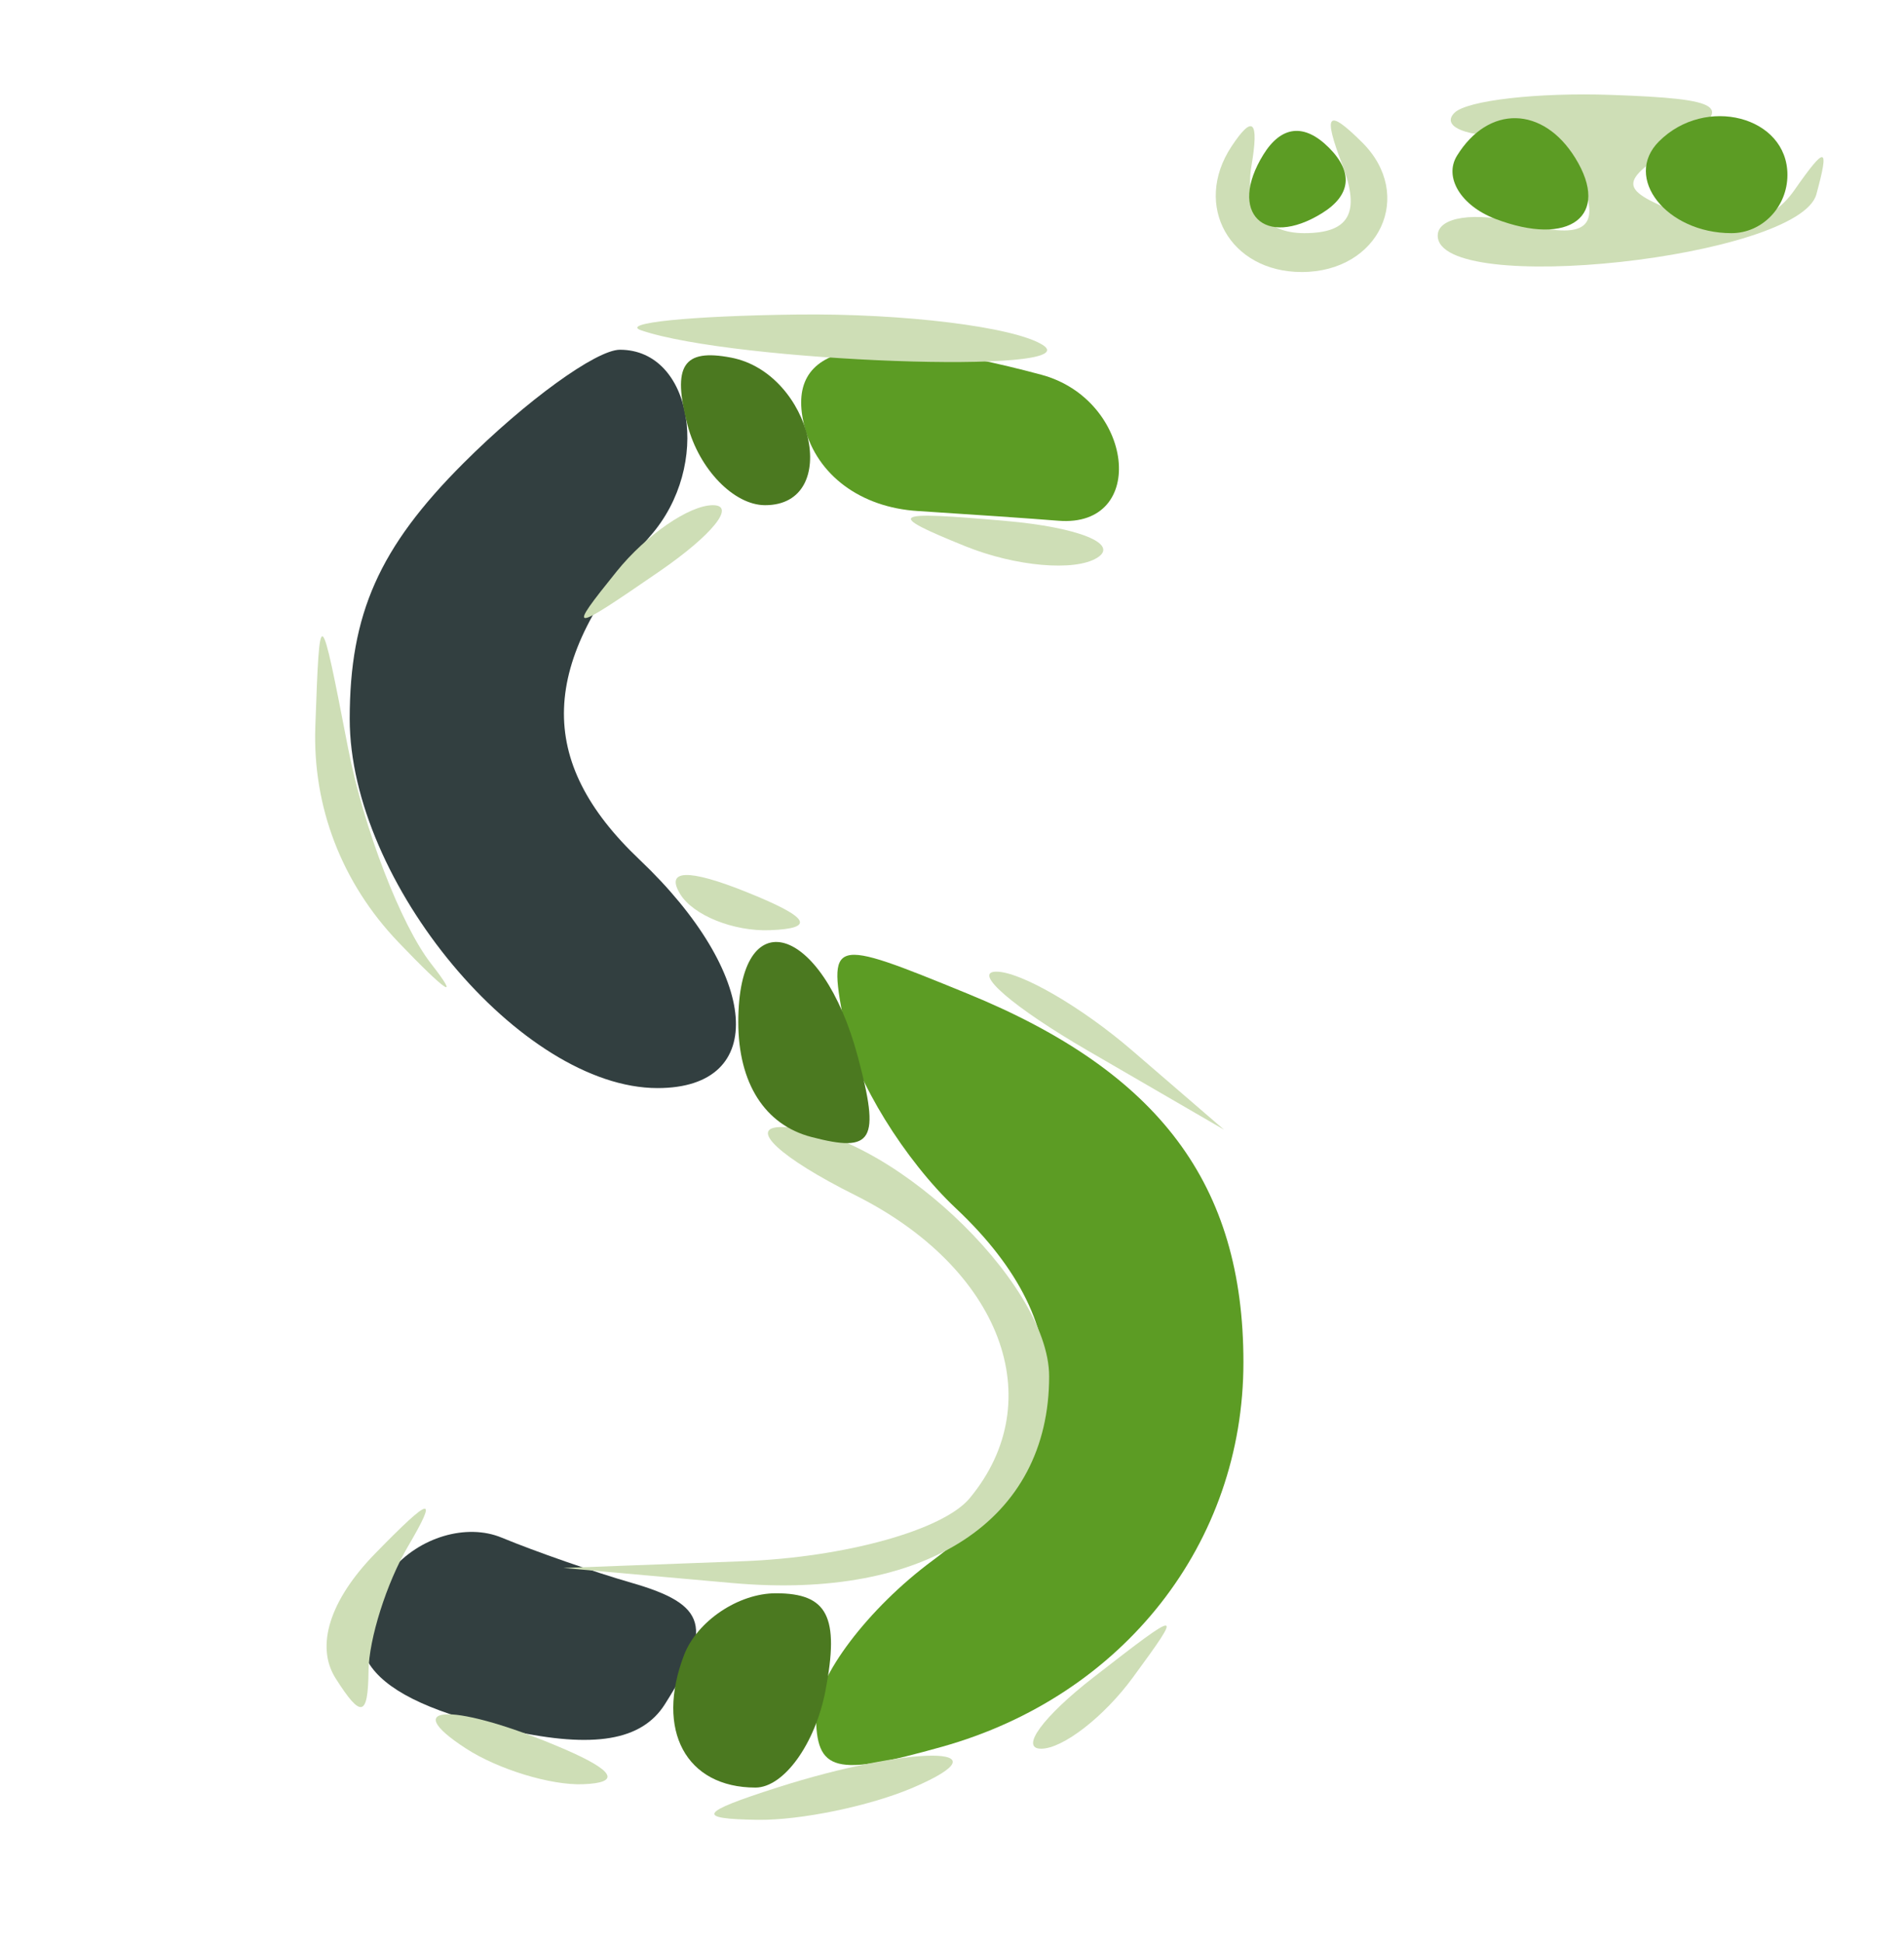 <?xml version="1.0" encoding="utf-8"?> <svg xmlns="http://www.w3.org/2000/svg" version="1.0" width="49pt" height="50pt" viewBox="0 0 49 50" style="" preserveAspectRatio="xMidYMid meet"><g fill="#5C9C24FF"><path d="M 21.749 26.469 C 21.999 27.774 23.282 29.856 24.601 31.095 C 27.883 34.179 27.667 37.447 24.000 40.158 C 22.350 41.378 21.000 43.160 21.000 44.118 C 21.000 45.604 21.478 45.726 24.250 44.948 C 28.918 43.637 32.000 39.703 32.000 35.055 C 32.000 30.478 29.835 27.587 24.898 25.569 C 21.329 24.110 21.300 24.119 21.749 26.469 "></path></g><g fill="#323F40FF"><path d="M 11.923 11.923 C 9.759 14.087 9.000 15.795 9.000 18.500 C 9.000 22.701 13.419 28.000 16.923 28.000 C 19.796 28.000 19.563 25.067 16.457 22.120 C 13.778 19.579 13.864 17.064 16.740 13.787 C 18.324 11.982 17.835 9.000 15.954 9.000 C 15.345 9.000 13.531 10.315 11.923 11.923 "></path></g><g fill="#323F40FF"><path d="M 10.074 40.411 C 8.411 42.415 9.367 43.702 13.136 44.530 C 15.284 45.002 16.517 44.793 17.110 43.857 C 18.365 41.876 18.204 41.292 16.250 40.730 C 15.288 40.453 13.785 39.930 12.910 39.568 C 12.006 39.193 10.783 39.556 10.074 40.411 "></path></g><g fill="#5C9C24FF"><path d="M 20.710 11.000 C 21.032 12.229 22.152 13.058 23.617 13.150 C 24.927 13.233 26.556 13.345 27.236 13.400 C 29.565 13.588 29.179 10.281 26.798 9.643 C 22.165 8.402 20.148 8.851 20.710 11.000 "></path></g><g fill="#CEDEB6FF"><path d="M 22.000 30.752 C 25.759 32.629 27.048 36.033 24.954 38.555 C 24.274 39.374 21.751 40.076 19.128 40.175 L 14.500 40.349 18.852 40.737 C 23.845 41.182 27.000 39.122 27.000 35.418 C 27.000 32.961 22.749 28.999 20.115 29.002 C 19.227 29.002 20.075 29.790 22.000 30.752 "></path></g><g fill="#CEDEB6FF"><path d="M 37.430 2.904 C 37.110 3.223 37.631 3.488 38.588 3.492 C 39.545 3.497 40.539 4.131 40.798 4.902 C 41.136 5.912 40.672 6.147 39.134 5.745 C 37.960 5.438 37.000 5.581 37.000 6.063 C 37.000 7.650 46.301 6.636 46.745 5.000 C 47.084 3.752 46.989 3.734 46.177 4.896 C 45.560 5.779 44.522 6.018 43.351 5.547 C 41.623 4.852 41.614 4.727 43.209 3.682 C 44.652 2.736 44.382 2.544 41.464 2.442 C 39.565 2.376 37.749 2.584 37.430 2.904 "></path></g><g fill="#4B7920FF"><path d="M 17.604 42.590 C 16.861 44.525 17.656 46.000 19.442 46.000 C 20.171 46.000 20.982 44.875 21.245 43.500 C 21.608 41.602 21.300 41.000 19.968 41.000 C 19.003 41.000 17.939 41.716 17.604 42.590 "></path></g><g fill="#4B7920FF"><path d="M 19.000 26.300 C 19.000 27.873 19.681 28.945 20.880 29.258 C 22.473 29.675 22.656 29.359 22.076 27.190 C 21.159 23.761 19.000 23.136 19.000 26.300 "></path></g><g fill="#CEDEB6FF"><path d="M 16.500 8.500 C 18.902 9.321 28.062 9.655 26.835 8.877 C 26.101 8.411 23.250 8.059 20.500 8.094 C 17.750 8.129 15.950 8.312 16.500 8.500 "></path></g><g fill="#4B7920FF"><path d="M 17.695 10.942 C 17.991 12.074 18.889 13.000 19.690 13.000 C 21.689 13.000 20.909 9.606 18.817 9.203 C 17.579 8.965 17.294 9.407 17.695 10.942 "></path></g><g fill="#CEDEB6FF"><path d="M 8.115 18.694 C 8.041 20.759 8.795 22.721 10.250 24.243 C 11.488 25.538 11.866 25.787 11.092 24.796 C 10.318 23.804 9.357 21.307 8.957 19.247 C 8.233 15.516 8.229 15.514 8.115 18.694 "></path></g><g fill="#5C9C24FF"><path d="M 42.694 3.639 C 41.761 4.573 42.888 6.000 44.559 6.000 C 45.352 6.000 46.000 5.325 46.000 4.500 C 46.000 2.994 43.889 2.444 42.694 3.639 "></path></g><g fill="#CEDEB6FF"><path d="M 31.691 3.772 C 30.691 5.290 31.649 7.000 33.500 7.000 C 35.499 7.000 36.421 5.019 35.054 3.663 C 34.160 2.776 34.040 2.916 34.548 4.250 C 35.016 5.479 34.723 6.000 33.563 6.000 C 32.552 6.000 32.026 5.330 32.206 4.272 C 32.406 3.096 32.242 2.936 31.691 3.772 "></path></g><g fill="#5C9C24FF"><path d="M 37.496 4.007 C 37.153 4.561 37.596 5.292 38.480 5.631 C 40.394 6.365 41.461 5.556 40.541 4.067 C 39.711 2.723 38.306 2.696 37.496 4.007 "></path></g><g fill="#CEDEB6FF"><path d="M 20.000 46.000 C 17.990 46.644 17.892 46.806 19.500 46.830 C 20.600 46.846 22.400 46.473 23.500 46.000 C 26.048 44.905 23.419 44.905 20.000 46.000 "></path></g><g fill="#CEDEB6FF"><path d="M 9.652 39.980 C 8.488 41.173 8.112 42.360 8.636 43.187 C 9.293 44.224 9.471 44.184 9.484 43.000 C 9.493 42.175 9.950 40.732 10.500 39.793 C 11.286 38.452 11.104 38.492 9.652 39.980 "></path></g><g fill="#CEDEB6FF"><path d="M 28.000 27.039 L 31.500 29.070 29.139 27.035 C 27.841 25.916 26.266 25.002 25.639 25.004 C 25.013 25.006 26.075 25.922 28.000 27.039 "></path></g><g fill="#CEDEB6FF"><path d="M 24.842 14.056 C 26.131 14.577 27.658 14.712 28.235 14.354 C 28.813 13.997 27.759 13.571 25.893 13.406 C 22.897 13.142 22.774 13.218 24.842 14.056 "></path></g><g fill="#5C9C24FF"><path d="M 32.513 3.979 C 31.592 5.469 32.531 6.408 34.021 5.487 C 34.769 5.024 34.832 4.432 34.200 3.800 C 33.568 3.168 32.976 3.231 32.513 3.979 "></path></g><g fill="#CEDEB6FF"><path d="M 12.000 45.000 C 12.825 45.533 14.175 45.945 15.000 45.914 C 15.989 45.878 15.819 45.567 14.500 45.000 C 11.751 43.819 10.172 43.819 12.000 45.000 "></path></g><g fill="#CEDEB6FF"><path d="M 28.139 43.165 C 26.841 44.174 26.236 45.000 26.795 45.000 C 27.354 45.000 28.417 44.174 29.156 43.165 C 30.460 41.386 30.429 41.386 28.139 43.165 "></path></g><g fill="#CEDEB6FF"><path d="M 17.508 23.013 C 17.844 23.556 18.879 23.971 19.809 23.937 C 21.009 23.892 20.833 23.605 19.199 22.950 C 17.708 22.352 17.113 22.374 17.508 23.013 "></path></g><g fill="#CEDEB6FF"><path d="M 15.872 14.702 C 14.580 16.305 14.644 16.305 16.973 14.702 C 18.332 13.766 18.950 13.000 18.345 13.000 C 17.740 13.000 16.627 13.766 15.872 14.702 "></path></g><g fill="#CEDEB6FF"><path d="M 11.378 11.378 L 10.500 12.256 11.378 11.378 L 12.256 10.500 11.378 11.378 "></path></g></svg> 